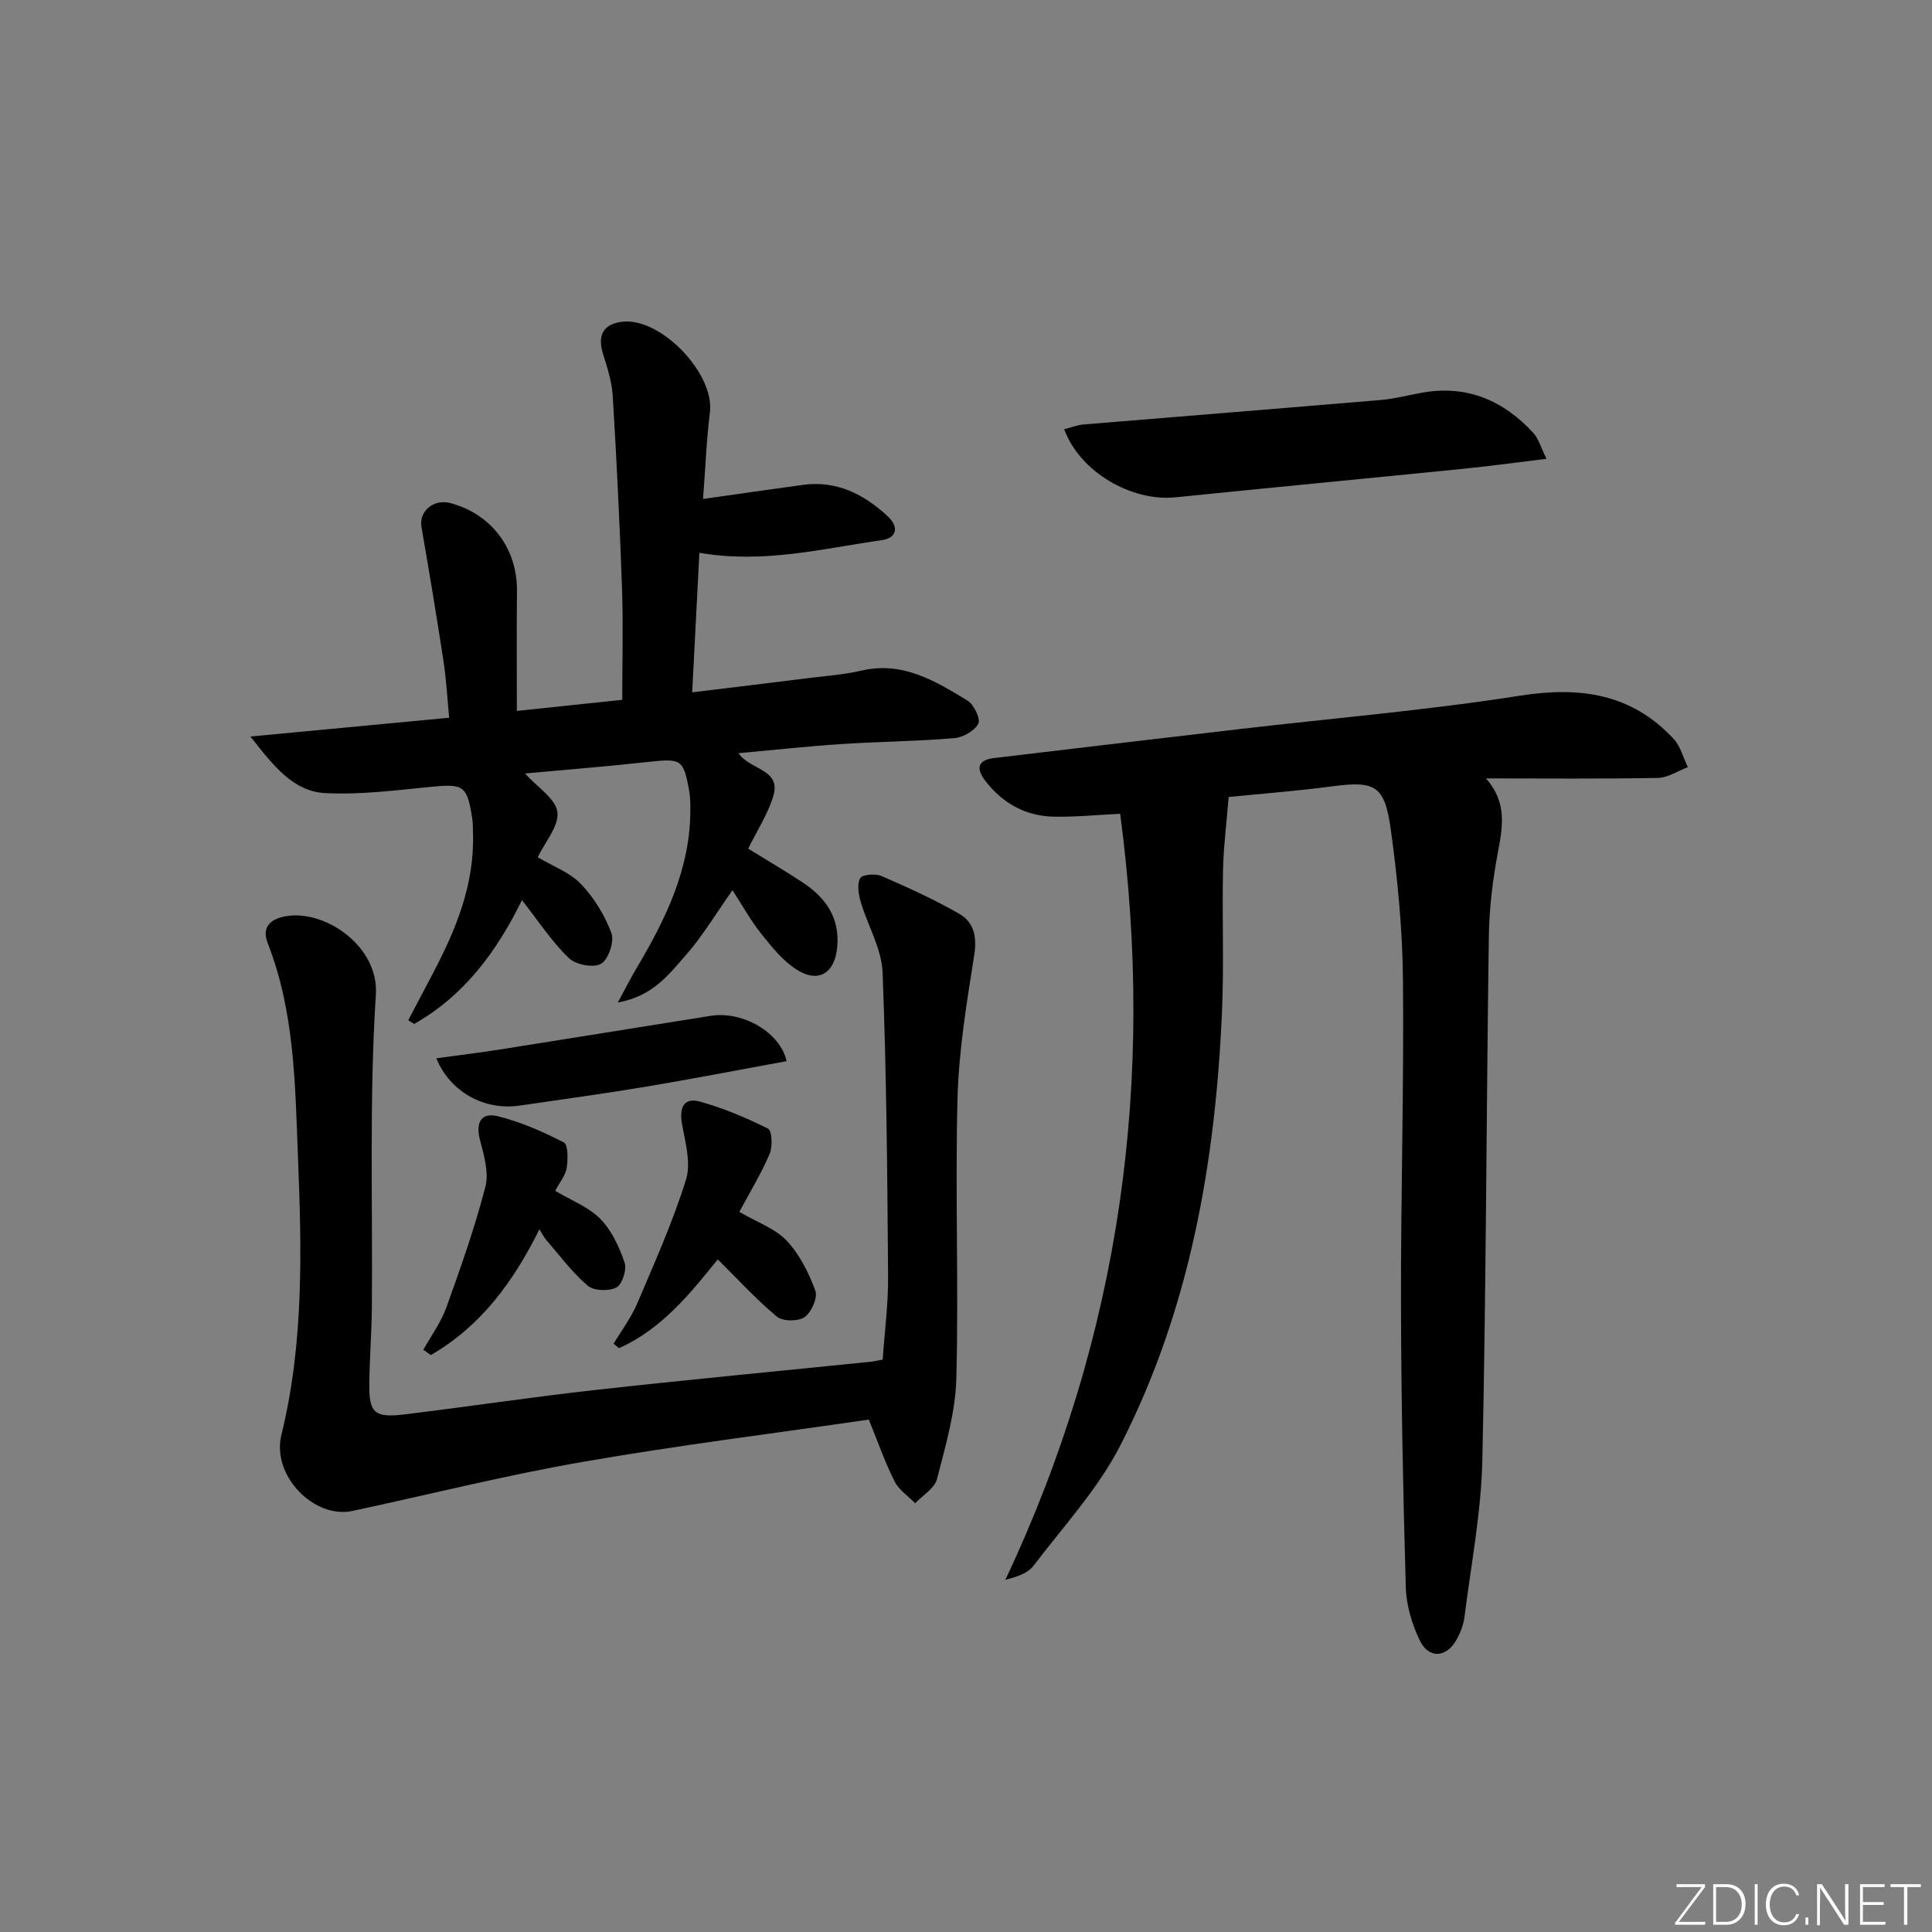 <svg enable-background="new 0 0 400 400" viewBox="0 0 400 400" xmlns="http://www.w3.org/2000/svg"><rect x="0" y="0" width="400" height="400" fill="#808080" stroke="none"/><g fill="#fafbfc"><path d="m346.9 398 5.4-7.3h-5.2v-.6h5.9v.6l-5.4 7.2h5.5l-.1.6h-6.2v-.5z"/><path d="m354.7 390.1h2.8c2.3 0 3.9 1.6 3.9 4.1s-1.6 4.3-3.9 4.3h-2.8zm.6 7.8h2c2.2 0 3.3-1.6 3.3-3.6 0-1.8-1-3.6-3.3-3.6h-2z"/><path d="m363.9 390.1v8.4h-.6v-8.4z"/><path d="m372.5 396.3c-.4 1.3-1.4 2.3-3.2 2.3-2.4 0-3.7-1.9-3.7-4.3 0-2.3 1.2-4.3 3.7-4.3 1.8 0 2.9 1 3.2 2.4h-.6c-.4-1.1-1.1-1.8-2.5-1.8-2.1 0-3 1.9-3 3.7s.9 3.7 3 3.7c1.4 0 2.1-.7 2.5-1.7z"/><path d="m373.8 398.5v-1.5h.6v1.5z"/><path d="m376.2 398.5v-8.4h1c1.3 2 4.4 6.7 4.9 7.6-.1-1.2-.1-2.4-.1-3.8v-3.8h.7v8.4h-.9c-1.2-1.9-4.4-6.8-5-7.7.1 1.1 0 2.3 0 3.9v3.9h-.6z"/><path d="m390 394.4h-4.3v3.5h4.7l-.1.6h-5.2v-8.4h5.1v.6h-4.5v3.1h4.3z"/><path d="m394.2 390.7h-2.8v-.6h6.3v.6h-2.8v7.8h-.7z"/></g><path d="m231.92 168.49c-5.27.25-9.56.69-13.84.59-5.82-.14-10.52-2.82-14.08-7.41-1.94-2.5-1.65-4.32 1.84-4.73 16.98-2.02 33.97-4.03 50.96-6.01 19.3-2.25 38.69-3.88 57.87-6.89 12.41-1.95 23.08-.48 31.83 8.93 1.43 1.54 1.99 3.89 2.95 5.86-2.07.78-4.12 2.19-6.21 2.23-11.6.22-23.2.1-35.59.1 4.42 4.96 3.47 10.04 2.46 15.38-1.07 5.68-1.78 11.52-1.86 17.29-.52 36.12-.55 72.25-1.34 108.36-.24 10.89-2.34 21.74-3.71 32.6-.2 1.6-.84 3.23-1.63 4.66-2.07 3.78-5.76 4.05-7.62.18-1.61-3.34-2.78-7.22-2.89-10.89-.57-19.63-.96-39.26-1-58.9-.05-22.3.62-44.61.41-66.91-.1-10.43-1.1-20.91-2.53-31.25-1.26-9.15-3.3-10.04-12.2-8.87-7.37.97-14.79 1.54-21.36 2.2-.44 5.52-1.07 10.37-1.17 15.23-.2 9.66.21 19.33-.2 28.98-1.34 31.3-6.64 61.83-21.02 89.97-4.62 9.05-11.8 16.8-18.02 24.99-1.15 1.51-3.29 2.26-5.81 2.89 23.92-50.74 31.08-103.54 23.76-158.58z" fill="#010000"/><path d="m108.07 186.36c-5.19 10.58-11.94 19.76-22.32 25.64-.41-.26-.82-.51-1.23-.77 1.72-3.27 3.45-6.54 5.17-9.82 4.76-9.06 8.57-18.39 8.24-28.89-.03-1 0-2.01-.15-2.99-1.06-6.94-1.77-7.29-8.7-6.61-7.24.71-14.55 1.66-21.76 1.28-6.53-.34-10.57-5.46-15.47-11.71 14.32-1.35 27.37-2.58 41.14-3.89-.37-3.85-.57-7.75-1.15-11.59-1.42-9.32-2.97-18.62-4.58-27.91-.56-3.24 2.49-5.86 5.99-4.94 8.52 2.26 13.88 9.45 13.78 18.23-.09 8.1-.02 16.21-.02 24.8 7.12-.75 14.65-1.54 21.82-2.3 0-7.93.22-15.53-.05-23.1-.46-13.29-1.12-26.57-1.92-39.84-.18-2.93-1.12-5.85-2.01-8.68-1.2-3.85.05-6.16 3.9-6.65 8-1.02 19.25 10.72 18.23 18.76-.7 5.57-.91 11.2-1.42 17.92 7.41-1.04 14.04-2 20.68-2.91 6.99-.95 12.64 1.93 17.55 6.5 2.31 2.15 2.03 4.49-1.31 4.96-12.25 1.74-24.41 4.89-37.68 2.6-.49 9.44-.97 18.8-1.49 28.89 8.38-1.02 16.08-1.94 23.77-2.91 3.79-.47 7.63-.74 11.34-1.6 8.49-1.96 15.21 2.16 21.87 6.21 1.34.81 2.77 3.81 2.26 4.79-.79 1.5-3.18 2.85-5 3-7.78.65-15.61.71-23.4 1.22-6.95.46-13.88 1.22-21.26 1.89 2.37 3.47 8.78 3.31 7.26 8.69-1.06 3.76-3.34 7.17-5.24 11.08 3.83 2.37 7.65 4.59 11.33 7.03 4.72 3.13 7.64 7.24 7.1 13.31-.48 5.43-3.87 7.62-8.48 4.65-2.83-1.83-5.1-4.67-7.24-7.36-2.16-2.71-3.86-5.8-5.97-9.04-3.3 4.66-6.13 9.45-9.74 13.55-3.44 3.91-6.8 8.43-14 9.71 1.74-3.2 2.75-5.22 3.9-7.15 6.01-10.09 11.08-20.49 11.12-32.61 0-1.33 0-2.68-.23-3.98-1.17-6.63-1.65-6.82-8.41-6.08-8.51.94-17.05 1.61-25.59 2.4 2.59 2.89 6.36 5.23 6.7 7.98.36 2.9-2.56 6.2-4.07 9.36 3.1 1.85 6.62 3.12 8.94 5.54 2.73 2.84 4.95 6.49 6.32 10.18.64 1.73-.63 5.46-2.15 6.34-1.55.9-5.25.2-6.66-1.18-3.52-3.38-6.27-7.61-9.71-12z" fill="#010000"/><path d="m179.88 293.91c-19.65 2.86-39.57 5.33-59.31 8.77-15.98 2.78-31.76 6.76-47.64 10.15-7.86 1.68-16.74-7.29-14.67-15.73 4.67-19.04 4.2-38.34 3.43-57.59-.59-14.86-.67-29.94-6.24-44.17-1.31-3.35.46-5.03 3.59-5.62 8.15-1.54 19.43 6.18 18.78 16.16-1.39 21.57-.64 43.27-.83 64.92-.05 5.31-.49 10.62-.53 15.94-.05 5.82 1.15 6.85 7.37 6.09 13.18-1.61 26.31-3.59 39.5-5.06 18.97-2.11 37.97-3.9 56.96-5.84.64-.06 1.26-.22 2.46-.44.4-5.78 1.17-11.54 1.12-17.29-.16-20.96-.32-41.93-1.14-62.88-.19-4.91-3.08-9.68-4.52-14.58-.46-1.57-.81-3.66-.12-4.92.43-.77 3.17-.99 4.44-.44 5.46 2.37 10.91 4.85 16.07 7.81 3.1 1.78 3.7 4.82 3.09 8.66-1.56 9.81-3.19 19.71-3.45 29.62-.5 19.3.26 38.63-.24 57.93-.18 6.99-2.25 13.98-4.01 20.83-.5 1.93-2.95 3.35-4.51 5-1.45-1.48-3.36-2.73-4.25-4.5-1.95-3.81-3.34-7.89-5.35-12.82z" fill="#010000"/><path d="m320.19 94.99c-6.42.78-11.63 1.5-16.86 2.03-19.98 2.01-39.97 3.91-59.94 5.94-9.15.93-19.82-5.26-23.06-14.09 1.39-.35 2.71-.88 4.06-.99 20.51-1.71 41.02-3.33 61.53-5.07 2.96-.25 5.87-1.07 8.81-1.56 9.19-1.54 16.65 1.76 22.77 8.43 1.01 1.11 1.43 2.76 2.69 5.31z" fill="#010000"/><path d="m153.07 250.91c3.66 2.14 7.39 3.42 9.79 5.95 2.68 2.83 4.58 6.65 5.95 10.36.53 1.44-.8 4.46-2.21 5.46-1.31.93-4.53.93-5.73-.07-4.27-3.54-8.03-7.68-12.26-11.86-5.5 6.77-11.47 14.37-20.45 18.37-.37-.31-.74-.62-1.12-.92 1.65-2.76 3.62-5.37 4.87-8.3 3.61-8.47 7.4-16.93 10.13-25.7 1.08-3.47-.2-7.8-.86-11.67-.57-3.31.5-5.35 3.71-4.46 4.87 1.35 9.6 3.34 14.12 5.6.83.41.98 3.71.34 5.21-1.73 4.07-4.07 7.9-6.28 12.03z" fill="#010000"/><path d="m111.68 254.51c-5.4 10.92-12.19 20.1-22.48 26.04-.52-.37-1.04-.74-1.55-1.1 1.62-2.91 3.65-5.67 4.77-8.77 2.96-8.22 5.88-16.5 8.07-24.95.77-2.97-.29-6.58-1.12-9.74-.95-3.6.3-5.73 3.67-4.89 4.74 1.17 9.33 3.19 13.69 5.42.9.46.87 3.52.6 5.27-.24 1.54-1.42 2.93-2.38 4.76 3.26 1.95 6.87 3.31 9.33 5.8 2.36 2.39 3.93 5.82 5.04 9.07.49 1.44-.5 4.5-1.71 5.14-1.56.81-4.67.71-5.94-.38-3.21-2.74-5.79-6.24-8.58-9.47-.52-.59-.86-1.33-1.41-2.2z" fill="#010000"/><path d="m162.85 219.7c-9.74 1.78-19.45 3.67-29.2 5.3-8.66 1.45-17.37 2.62-26.05 3.9-7.26 1.07-14.39-2.76-17.26-9.79 4.67-.64 9.18-1.19 13.66-1.9 14.4-2.27 28.79-4.62 43.19-6.9 6.59-1.03 14.38 3.45 15.66 9.39z" fill="#010000"/></svg>
